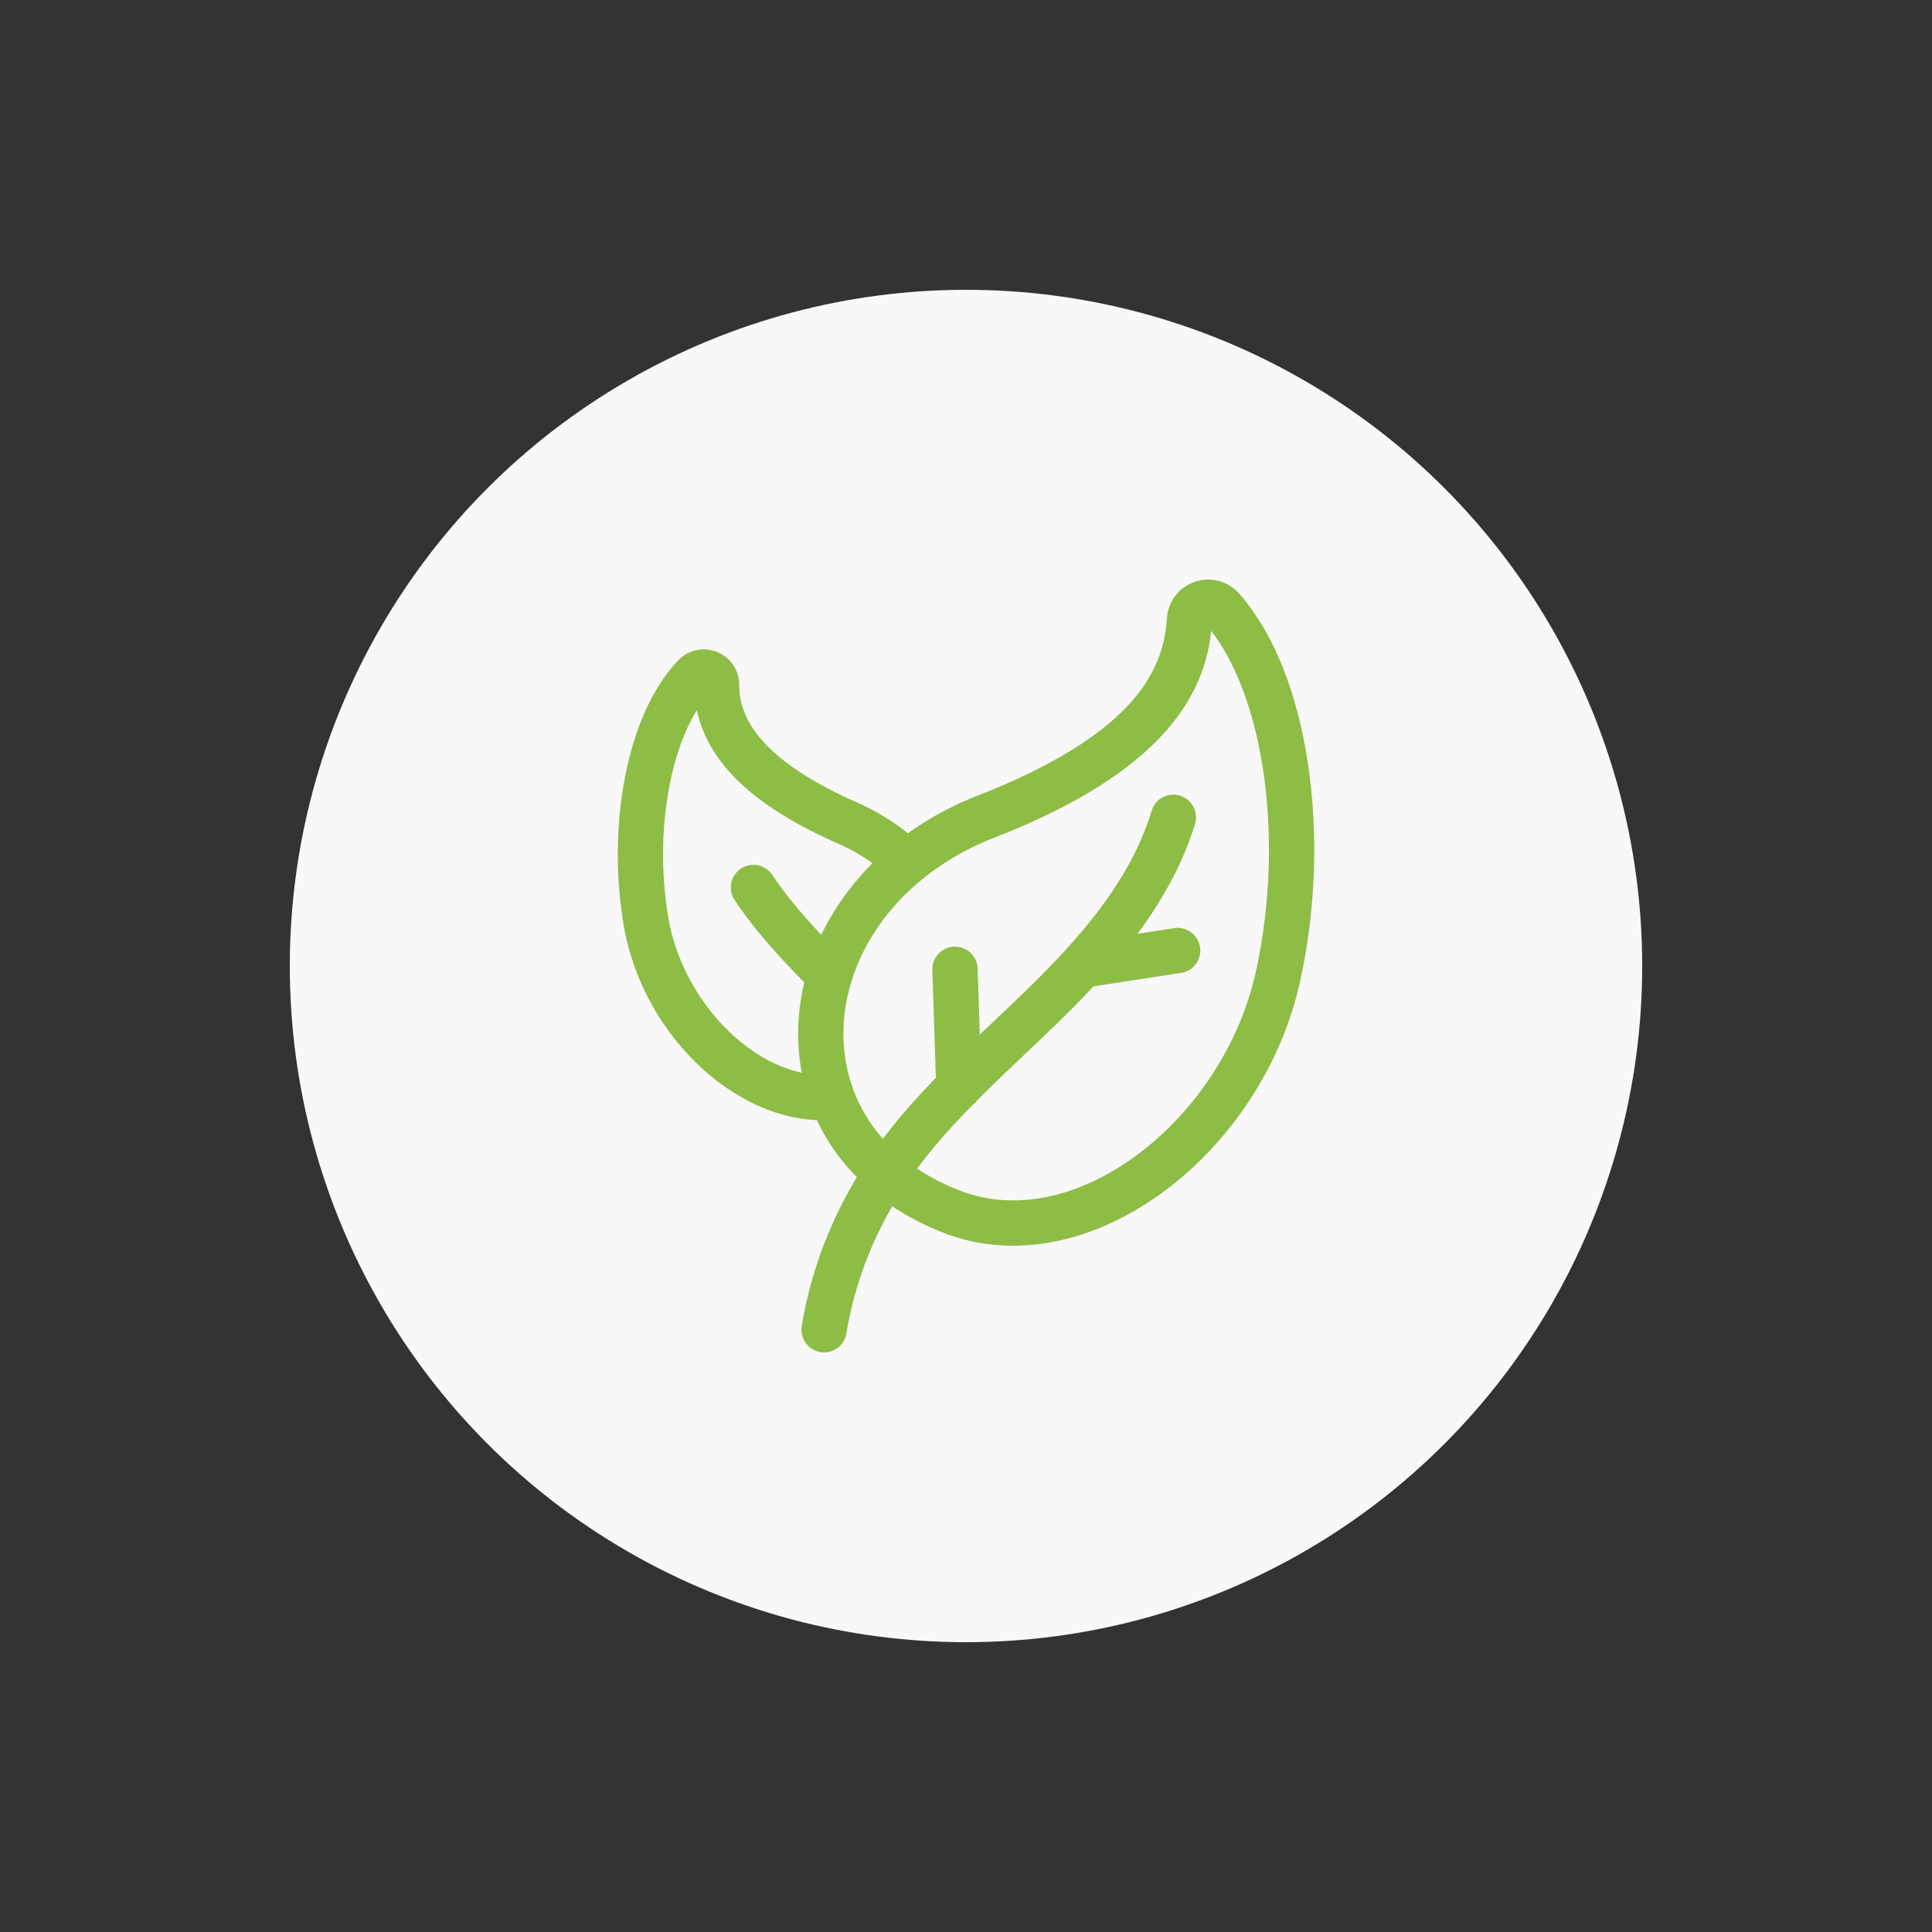 <?xml version="1.0" encoding="UTF-8"?>
<svg xmlns="http://www.w3.org/2000/svg" xmlns:xlink="http://www.w3.org/1999/xlink" version="1.1" width="512" height="512" x="0" y="0" viewBox="0 0 512 512" style="enable-background:new 0 0 512 512" xml:space="preserve" class="">
  <rect x="0" y="0" width="512" height="512" fill="#333333" stroke="none"/>
  <circle r="256" cx="256" cy="256" fill="#f8f8f8" shape="circle" transform="matrix(0.7,0,0,0.7,76.8,76.8)"/>
  <g transform="matrix(0.4,0,0,0.4,153.6,153.6)">
    <path d="M482.862 124.138C475.824 75.3 459.99 35.617 437.074 9.38c-7.318-8.378-18.87-11.489-29.429-7.924-10.512 3.549-17.782 12.979-18.52 24.024-.873 13.069-4.161 32.914-22.55 54.266-20.013 23.237-54.478 44.492-102.438 63.172-16.969 6.609-32.609 15.094-46.638 25.17-9.87-8.002-21.127-14.896-33.569-20.364-77.179-33.918-77.963-66.469-78.258-78.724-.228-9.459-6.089-17.775-14.933-21.188-8.874-3.425-18.84-1.19-25.387 5.691-16.904 17.765-29.192 44.995-35.535 78.746-5.947 31.643-6.015 66.779-.189 98.938 8.219 45.374 37.162 87.732 75.534 110.547 16.972 10.091 34.746 15.611 52.078 16.406 6.468 13.876 15.367 26.568 26.433 37.763-18.391 30.518-30.909 64.275-36.493 98.693-1.326 8.177 4.227 15.882 12.405 17.208.813.132 1.622.196 2.42.196 7.227 0 13.594-5.237 14.789-12.601 4.743-29.238 15.135-57.966 30.335-84.202 10.623 7.1 22.447 13.182 35.383 18.072 14.211 5.372 29.263 8.035 44.707 8.035 24.598 0 50.189-6.757 74.959-20.089 56.292-30.299 100.295-89.176 114.838-153.656 10.432-46.259 12.509-97.194 5.846-143.421zM447.75 260.959c-6.303 27.946-19.212 55.354-37.33 79.26-17.551 23.158-39.15 42.032-62.462 54.58-32.556 17.523-66.238 21.218-94.839 10.408-10.881-4.113-20.719-9.129-29.496-14.997 10.992-14.778 23.275-28.429 36.366-41.761a15.05 15.05 0 0 0 3.465-3.505c10.068-10.109 20.574-20.077 31.312-30.26 8.394-7.959 17.073-16.19 25.487-24.469 6.531-6.426 13.343-13.334 20.189-20.698l58.058-8.945c8.188-1.262 13.802-8.921 12.541-17.109s-8.917-13.799-17.109-12.541l-24.302 3.744c15.963-21.57 29.927-45.898 38.093-72.82 2.404-7.928-2.073-16.303-10.001-18.708-7.931-2.403-16.303 2.073-18.708 10.001-14.16 46.688-48.286 84.683-79.801 115.692-8.217 8.085-16.794 16.219-25.089 24.085-2.993 2.838-5.997 5.69-9.004 8.554l-1.417-43.773c-.268-8.28-7.205-14.76-15.478-14.507-8.28.268-14.775 7.198-14.507 15.478l2.312 71.412c-12.371 12.752-24.277 26.093-35.092 40.404a107.888 107.888 0 0 1-7.067-8.89c-12.36-17.426-18.951-38.186-19.061-60.035-.129-25.855 8.5-51.556 24.958-74.323 17.804-24.632 43.828-44.122 75.259-56.364C391.94 125.334 414.212 72.179 418.481 34.001c16.772 21.805 29.009 55.005 34.689 94.416 6.153 42.694 4.228 89.766-5.42 132.542zm-388.603-35.12c-9.259-51.113-1.292-107.271 18.524-139.277 7.776 35.546 38.196 64.019 94.189 88.626 8.081 3.551 15.507 7.845 22.205 12.725-6.811 6.793-13.046 14.049-18.611 21.749-5.954 8.237-11.067 16.813-15.323 25.634-.658-.699-1.322-1.399-1.974-2.097-13.154-14.096-22.836-26.021-30.471-37.531-4.58-6.904-13.889-8.788-20.792-4.208-6.904 4.58-8.788 13.888-4.208 20.792 8.571 12.922 19.229 26.082 33.538 41.416 4.162 4.46 8.418 8.894 12.617 13.24-2.723 11.434-4.089 23.089-4.031 34.801.043 8.549.861 16.879 2.371 24.958-8.864-1.888-17.868-5.475-26.689-10.72-30.652-18.224-54.731-53.594-61.345-90.108z" fill="#8dbd45" opacity="1" data-original="#000000"/>
  </g>
</svg>

